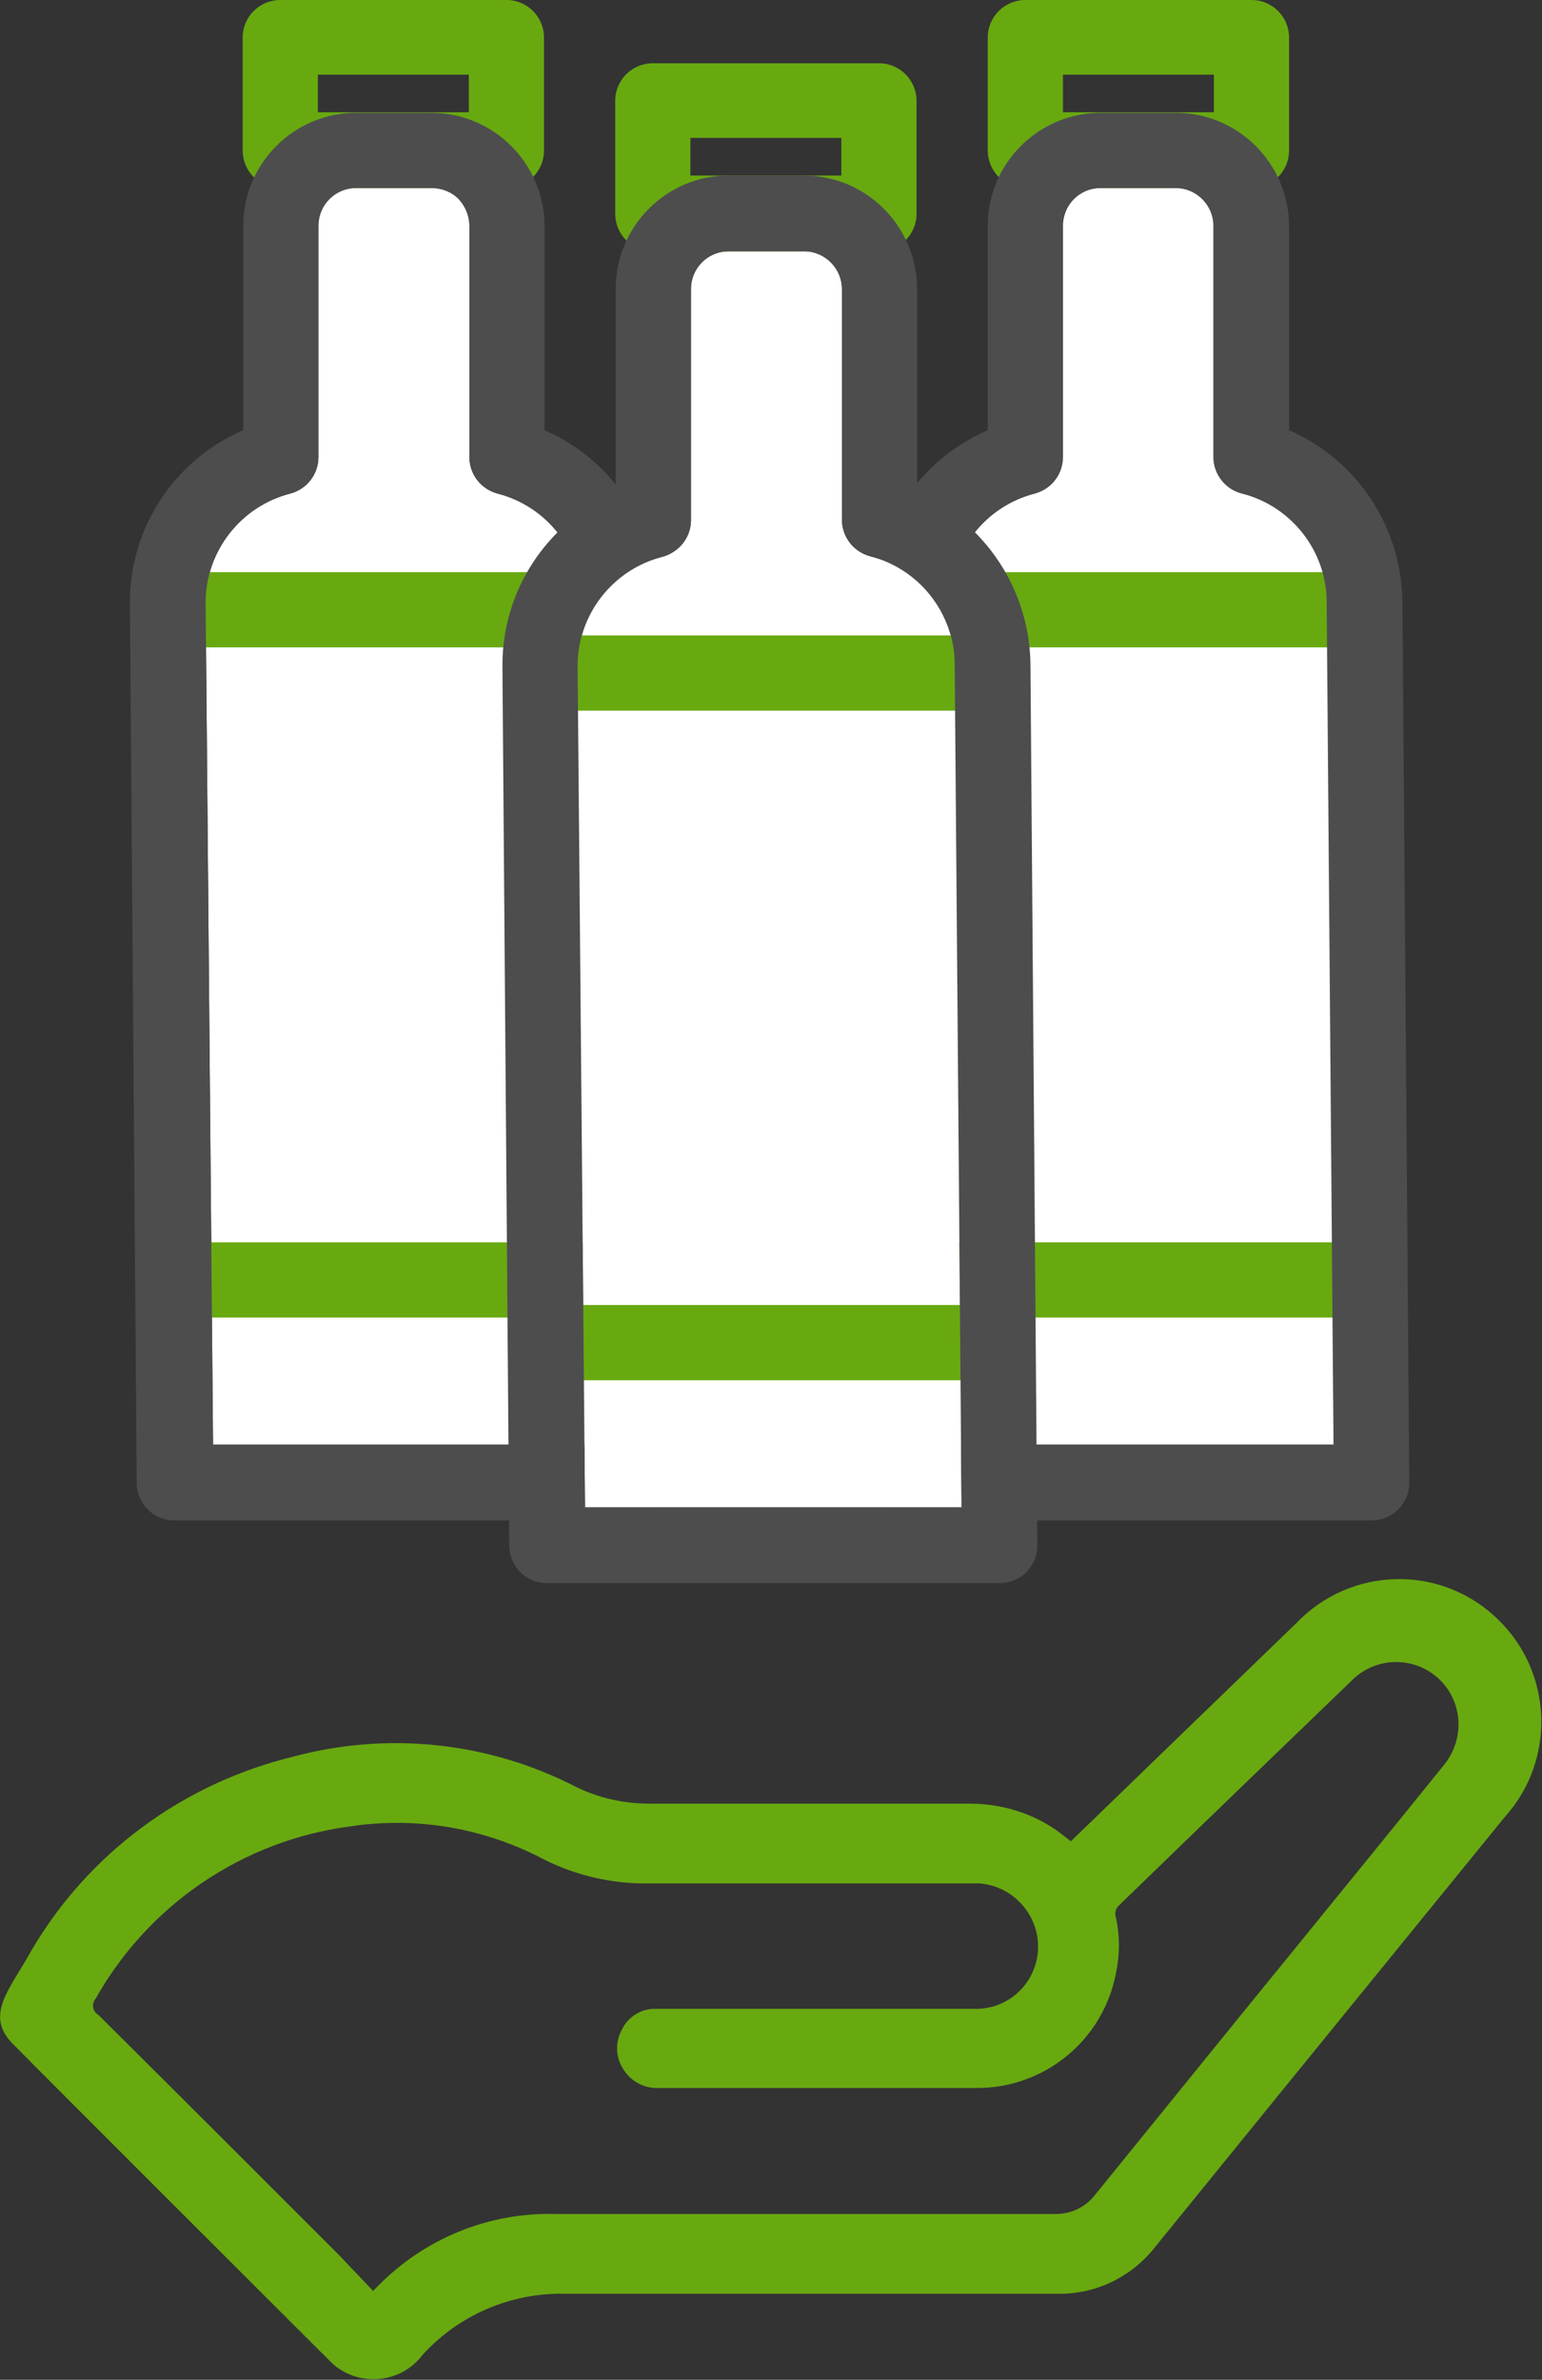 <?xml version="1.0" encoding="UTF-8"?>
<svg xmlns="http://www.w3.org/2000/svg" viewBox="0 0 27.07 41.76">
  <rect x="0" y="0" width="27.07" height="41.76" fill="#333333" stroke="none"/>
  <defs>
    <style>
      .cls-1 {
        fill: #fff;
      }

      .cls-2 {
        fill: #68a910;
      }

      .cls-3 {
        fill: #4d4d4e;
      }
    </style>
  </defs>
  <g>
    <g>
      <path class="cls-2" d="M6.54,40.21s.07-.07,.09-.09c.82-.84,1.95-1.3,3.12-1.27,2.92,0,5.84,0,8.75,0,.28,.01,.55-.11,.72-.33,.83-1.02,1.66-2.05,2.49-3.07,1.21-1.49,2.43-2.98,3.64-4.48,.3-.37,.34-.88,.09-1.29-.32-.51-.99-.67-1.51-.35-.07,.04-.14,.1-.19,.15-1.36,1.31-2.73,2.63-4.09,3.95-.06,.05-.09,.14-.06,.22,.07,.32,.07,.65,0,.98-.23,1.18-1.26,2.02-2.46,2.01h-2.66c-.97,0-1.94,0-2.91,0-.23,.01-.46-.1-.59-.29-.16-.21-.18-.49-.06-.72,.11-.24,.35-.39,.61-.38h5.58c.58,.02,1.07-.42,1.12-1,.05-.61-.41-1.15-1.02-1.2-.05,0-.11,0-.16,0h-5.65c-.63,.01-1.25-.13-1.82-.41-1.05-.56-2.25-.77-3.43-.59-1.88,.25-3.53,1.37-4.46,3.02-.07,.08-.06,.2,.02,.27,0,0,0,0,.02,.01,1.41,1.4,2.82,2.81,4.23,4.22,.2,.21,.39,.41,.59,.62Zm-.8,1.17c-.4-.4-5.21-5.2-5.53-5.53-.48-.5-.03-.95,.34-1.62,1-1.71,2.66-2.93,4.58-3.4,1.66-.45,3.43-.27,4.97,.52,.4,.2,.85,.3,1.3,.3h5.62c.62,0,1.22,.2,1.7,.6l.08,.06,1.56-1.51,2.4-2.32c.96-1,2.54-1.03,3.53-.07,.97,.93,1.03,2.47,.13,3.47-1.27,1.56-2.54,3.12-3.81,4.68-.78,.96-1.56,1.92-2.34,2.88-.42,.53-1.06,.83-1.73,.81-2.87,0-5.75,0-8.62,0-.95-.02-1.86,.37-2.5,1.07-.36,.48-1.04,.57-1.52,.21-.06-.05-.11-.1-.16-.15h0Z"/>
      <g>
        <g>
          <path class="cls-1" d="M3.72,25.35h6.62l-.12-14.78c0-.9-.62-1.69-1.49-1.91-.29-.08-.49-.34-.49-.64V3.96c0-.17-.07-.34-.19-.47-.12-.12-.29-.19-.47-.19h-1.33c-.37,0-.66,.3-.66,.66h0v4.06c0,.3-.2,.56-.49,.64-.87,.22-1.49,1.01-1.49,1.91l.13,14.78Z"/>
          <path class="cls-2" d="M2.94,10.04h7.94v1.32H2.94v-1.32Z"/>
          <path class="cls-2" d="M2.94,21.8h7.94v1.32H2.94v-1.32Z"/>
          <path class="cls-2" d="M8.89,3.3h-3.97c-.37,0-.66-.3-.66-.66h0V.66c0-.37,.3-.66,.66-.66h3.97c.37,0,.66,.3,.66,.66h0v1.98c0,.37-.3,.66-.66,.66h0Zm-3.31-1.33h2.65v-.66h-2.65v.66Z"/>
          <path class="cls-3" d="M11,26.68H3.06c-.37,0-.66-.3-.66-.66h0l-.12-15.45c0-1.31,.78-2.5,1.99-3.02V3.96c0-1.09,.89-1.98,1.98-1.98h1.32c1.09,0,1.98,.88,1.99,1.98v3.59c1.2,.52,1.98,1.71,1.99,3.02l.12,15.45c0,.37-.3,.66-.66,.66h0Zm-7.28-1.33h6.62l-.12-14.78c0-.9-.62-1.69-1.49-1.91-.29-.08-.49-.34-.49-.64V3.96c0-.17-.07-.34-.19-.47-.12-.12-.29-.19-.47-.19h-1.33c-.37,0-.66,.3-.66,.66h0v4.06c0,.3-.2,.56-.49,.64-.87,.22-1.49,1.01-1.49,1.91l.13,14.78Z"/>
        </g>
        <g>
          <path class="cls-1" d="M16.8,25.35h6.62l-.12-14.78c0-.9-.62-1.69-1.49-1.91-.29-.07-.5-.34-.5-.64V3.96c0-.36-.3-.66-.66-.66h-1.33c-.37,0-.66,.3-.66,.66h0v4.06c0,.3-.2,.56-.49,.64-.87,.22-1.49,1.01-1.49,1.91l.13,14.78Z"/>
          <path class="cls-2" d="M16.02,10.04h7.94v1.32h-7.94v-1.32Z"/>
          <path class="cls-2" d="M16.02,21.8h7.94v1.32h-7.94v-1.32Z"/>
          <path class="cls-2" d="M21.97,3.3h-3.97c-.37,0-.66-.3-.66-.66h0V.66c0-.37,.3-.66,.66-.66h3.97c.37,0,.66,.3,.66,.66h0v1.98c0,.37-.3,.66-.66,.66h0Zm-3.31-1.33h2.65v-.66h-2.65v.66Z"/>
          <path class="cls-3" d="M24.07,26.68h-7.94c-.37,0-.66-.3-.66-.66h0l-.12-15.45c0-1.31,.78-2.5,1.99-3.02V3.96c0-1.09,.89-1.98,1.98-1.98h1.32c1.09,0,1.98,.88,1.99,1.98v3.59c1.2,.52,1.98,1.71,1.99,3.02l.12,15.45c0,.37-.3,.66-.66,.66h0Zm-7.28-1.33h6.62l-.12-14.78c0-.9-.62-1.69-1.49-1.91-.29-.07-.5-.34-.5-.64V3.96c0-.36-.3-.66-.66-.66h-1.33c-.37,0-.66,.3-.66,.66h0v4.06c0,.3-.2,.56-.49,.64-.87,.22-1.49,1.01-1.49,1.91l.13,14.78Z"/>
        </g>
        <g  data-name="Group 4356">
          <path class="cls-1" d="M10.26,26.45h6.62l-.12-14.78c0-.9-.62-1.69-1.49-1.91-.29-.08-.49-.34-.49-.64V5.07c0-.36-.3-.66-.66-.66h-1.33c-.37,0-.66,.3-.66,.66h0v4.06c0,.3-.21,.56-.5,.64-.87,.22-1.49,1.01-1.49,1.91l.13,14.78Z"/>
          <path class="cls-2" d="M9.48,11.15h7.94v1.32h-7.94v-1.32Z"/>
          <path class="cls-2" d="M9.48,22.9h7.94v1.32h-7.94v-1.32Z"/>
          <path class="cls-2" d="M15.43,4.41h-3.97c-.37,0-.66-.3-.66-.66h0V1.77c0-.37,.3-.66,.66-.66h3.97c.37,0,.66,.3,.66,.66h0v1.98c0,.37-.3,.66-.66,.66h0Zm-3.31-1.33h2.65v-.66h-2.65v.66Z"/>
          <path class="cls-3" d="M17.54,27.78h-7.94c-.37,0-.66-.3-.66-.66h0l-.12-15.45c0-1.31,.78-2.5,1.99-3.02v-3.59c0-1.09,.89-1.98,1.98-1.98h1.32c1.09,0,1.98,.88,1.99,1.98v3.59c1.2,.52,1.98,1.71,1.99,3.02l.12,15.45c0,.37-.3,.66-.66,.66h0Zm-7.28-1.33h6.62l-.12-14.79c0-.9-.62-1.69-1.49-1.91-.29-.08-.49-.34-.49-.64V5.07c0-.36-.3-.66-.66-.66h-1.33c-.37,0-.66,.3-.66,.66h0v4.06c0,.3-.21,.56-.5,.64-.87,.22-1.49,1.01-1.49,1.91l.13,14.78Z"/>
        </g>
      </g>
    </g>
  </g>
</svg>